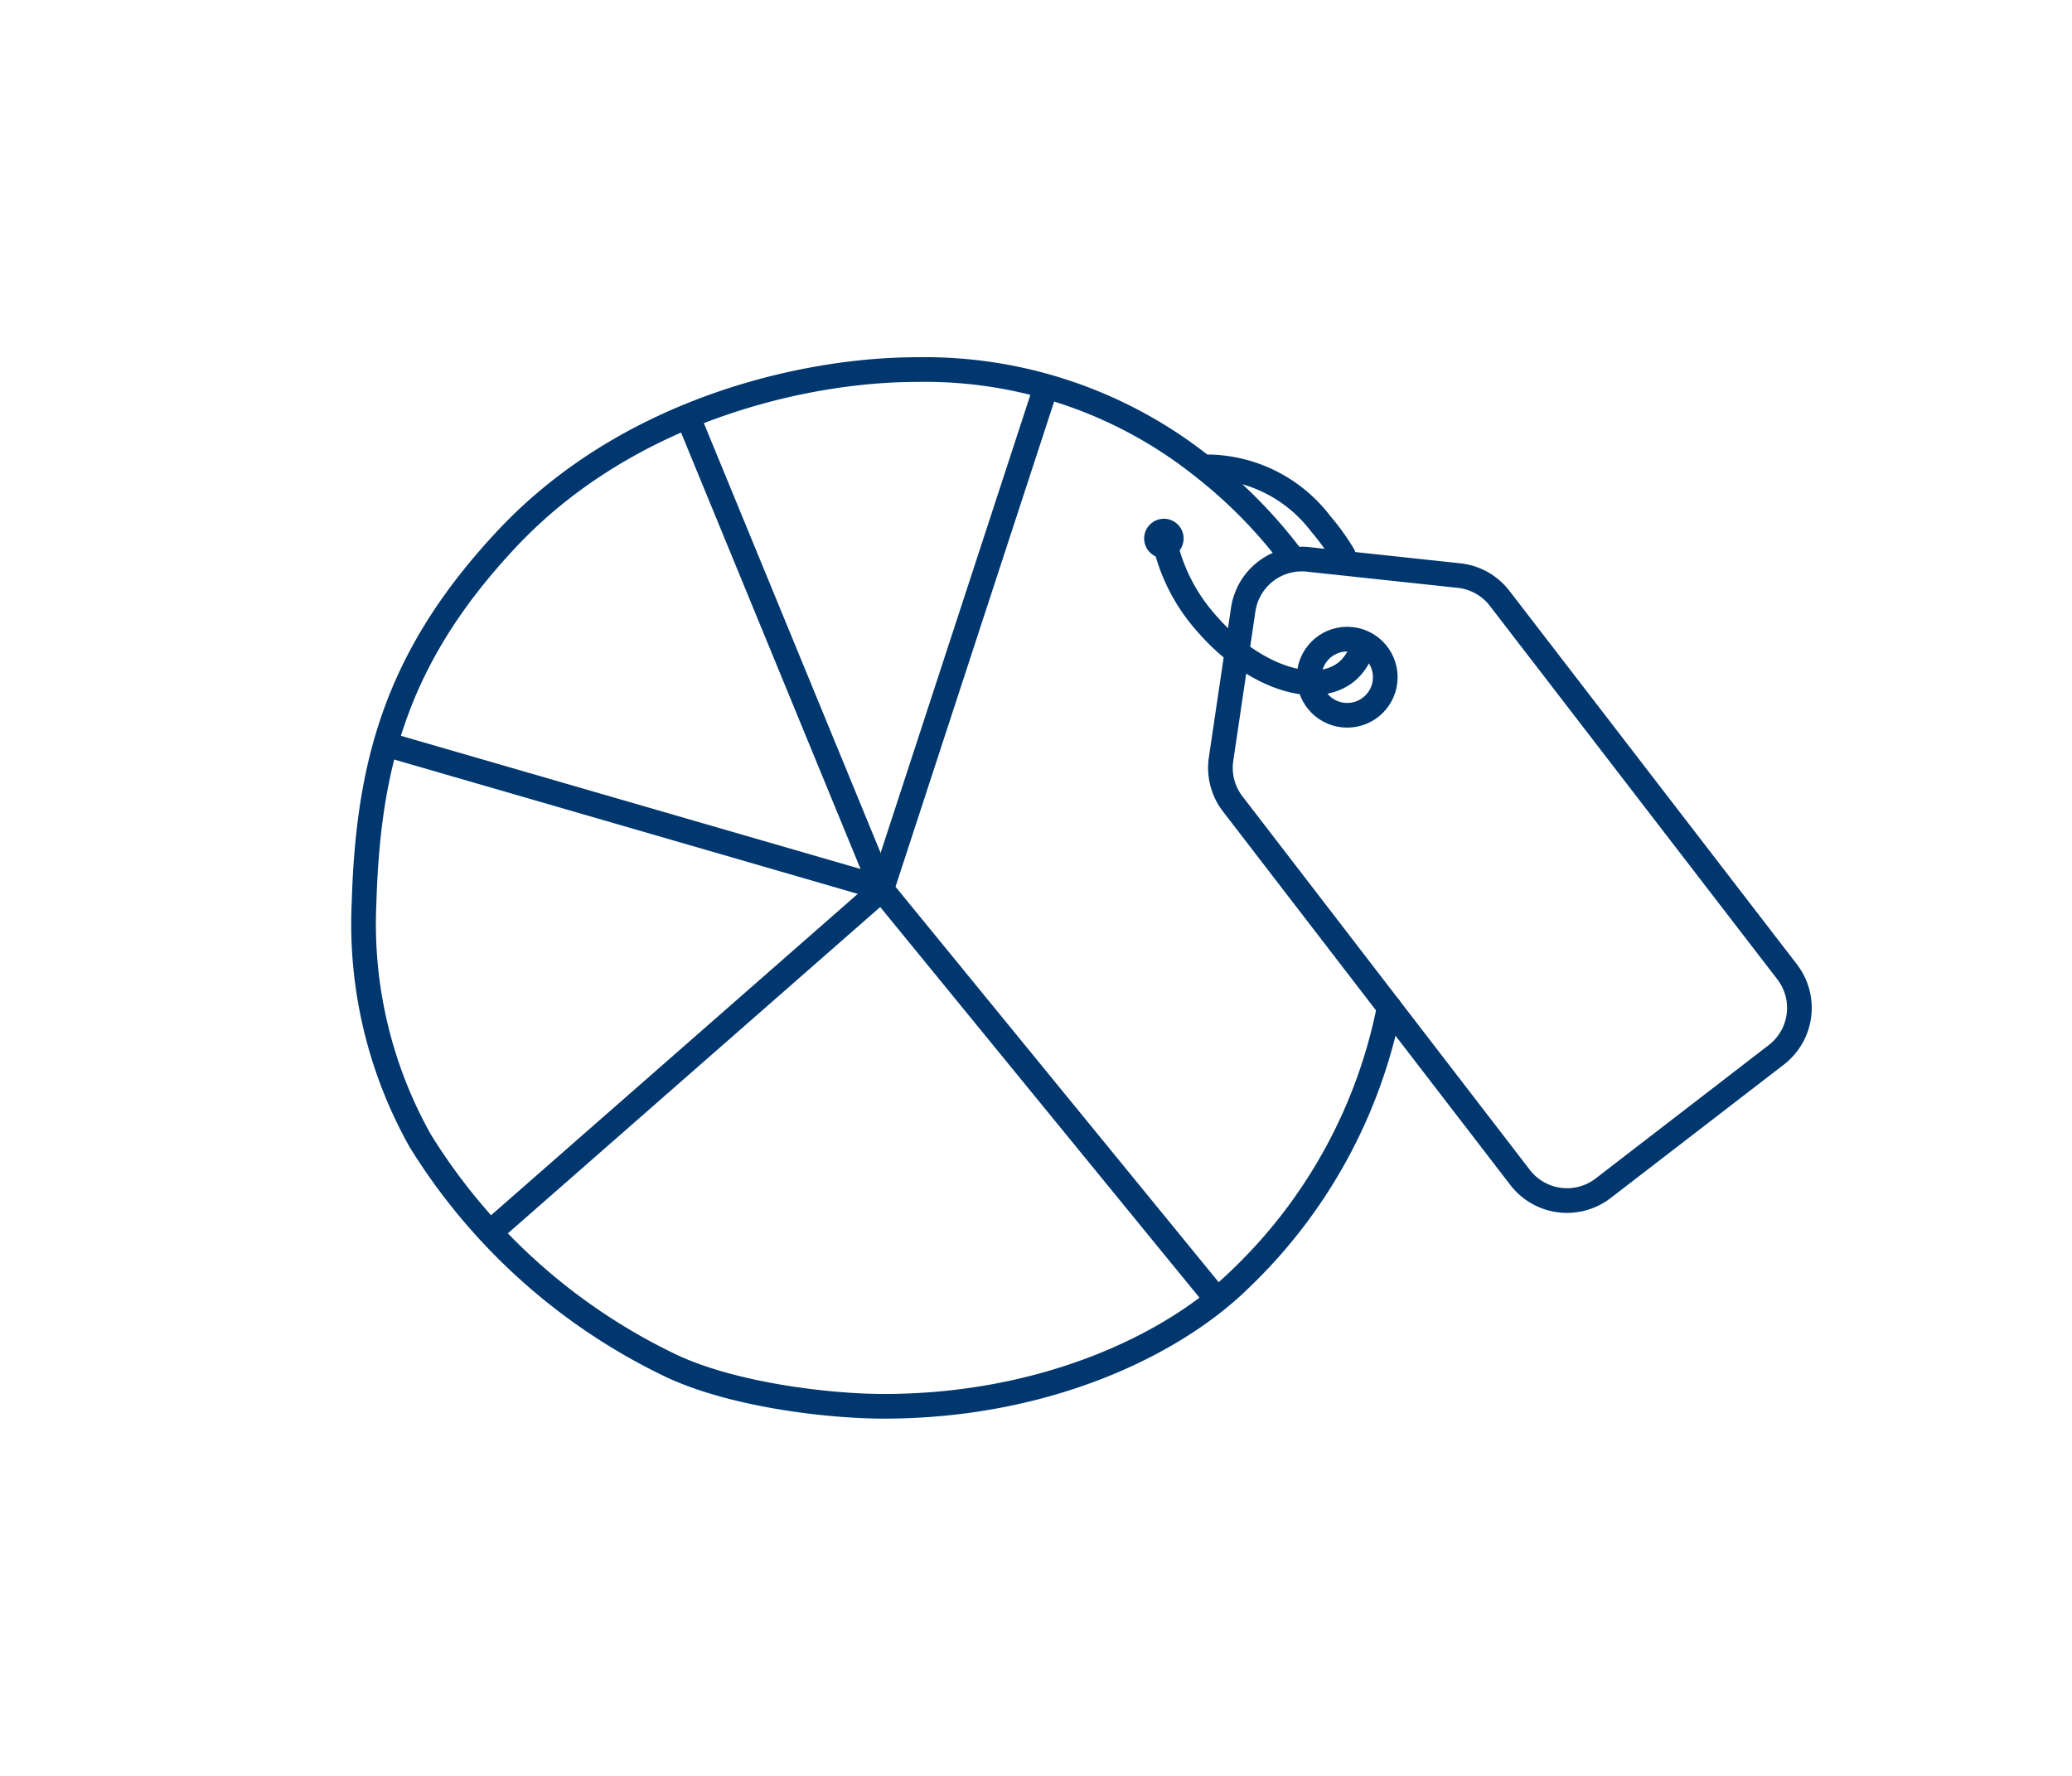 <svg xmlns="http://www.w3.org/2000/svg" viewBox="0 0 105 90"><defs><style>.clsd75e2d964aa4281c871c1{fill:transparent;}.clsd75e2d964aa4281c871c2,.clsd75e2d964aa4281c871c3,.clsd75e2d964aa4281c871c4{fill:none;stroke:#00376e;stroke-linejoin:round;}.clsd75e2d964aa4281c871c2,.clsd75e2d964aa4281c871c3{stroke-width:1.25px;}.clsd75e2d964aa4281c871c3,.clsd75e2d964aa4281c871c4{stroke-linecap:round;}.clsd75e2d964aa4281c871c4{stroke-width:2px;}</style></defs><g id="HG"><rect class="clsd75e2d964aa4281c871c1" width="105" height="90"/></g><g id="Icons"><path class="clsd75e2d964aa4281c871c2" d="M34.81,21l9.87,24L19.83,37.8v0"/><line class="clsd75e2d964aa4281c871c2" x1="44.68" y1="45.07" x2="53.02" y2="19.56"/><line class="clsd75e2d964aa4281c871c2" x1="44.68" y1="45.07" x2="61.75" y2="65.96"/><line class="clsd75e2d964aa4281c871c2" x1="44.68" y1="45.07" x2="24.69" y2="62.59"/><path class="clsd75e2d964aa4281c871c3" d="M65.4,28.16a24.62,24.62,0,0,0-4.35-4.43,22.59,22.59,0,0,0-14.6-5c-5.52,0-14.5,1.95-20.7,8.51-5.58,5.92-7.09,11.35-7.3,18.49A22.45,22.45,0,0,0,21.3,57.82,30.31,30.31,0,0,0,33.79,69.11c3.13,1.56,8.14,2.16,11,2.16,8,0,14.55-3,18.07-6.46a26,26,0,0,0,7.54-13.76"/><path class="clsd75e2d964aa4281c871c3" d="M90,53.47l-8.76,6.75a3,3,0,0,1-4.21-.55L62.46,40.73a3,3,0,0,1-.58-2.27L63,30.9a3,3,0,0,1,3.29-2.55l7.65.82A3,3,0,0,1,76,30.33L90.57,49.26A3,3,0,0,1,90,53.47Z"/><circle class="clsd75e2d964aa4281c871c3" cx="68.27" cy="34.32" r="1.93"/><path class="clsd75e2d964aa4281c871c3" d="M61.28,23.66a7.29,7.29,0,0,1,5.66,2.9,11.45,11.45,0,0,1,1.13,1.57"/><path class="clsd75e2d964aa4281c871c3" d="M69.08,32.61A2.53,2.53,0,0,1,68.29,34c-1.6,1.38-4.8.3-7.14-2.4A9.2,9.2,0,0,1,59,27.36"/><line class="clsd75e2d964aa4281c871c4" x1="58.98" y1="27.29" x2="58.98" y2="27.29"/></g></svg>

